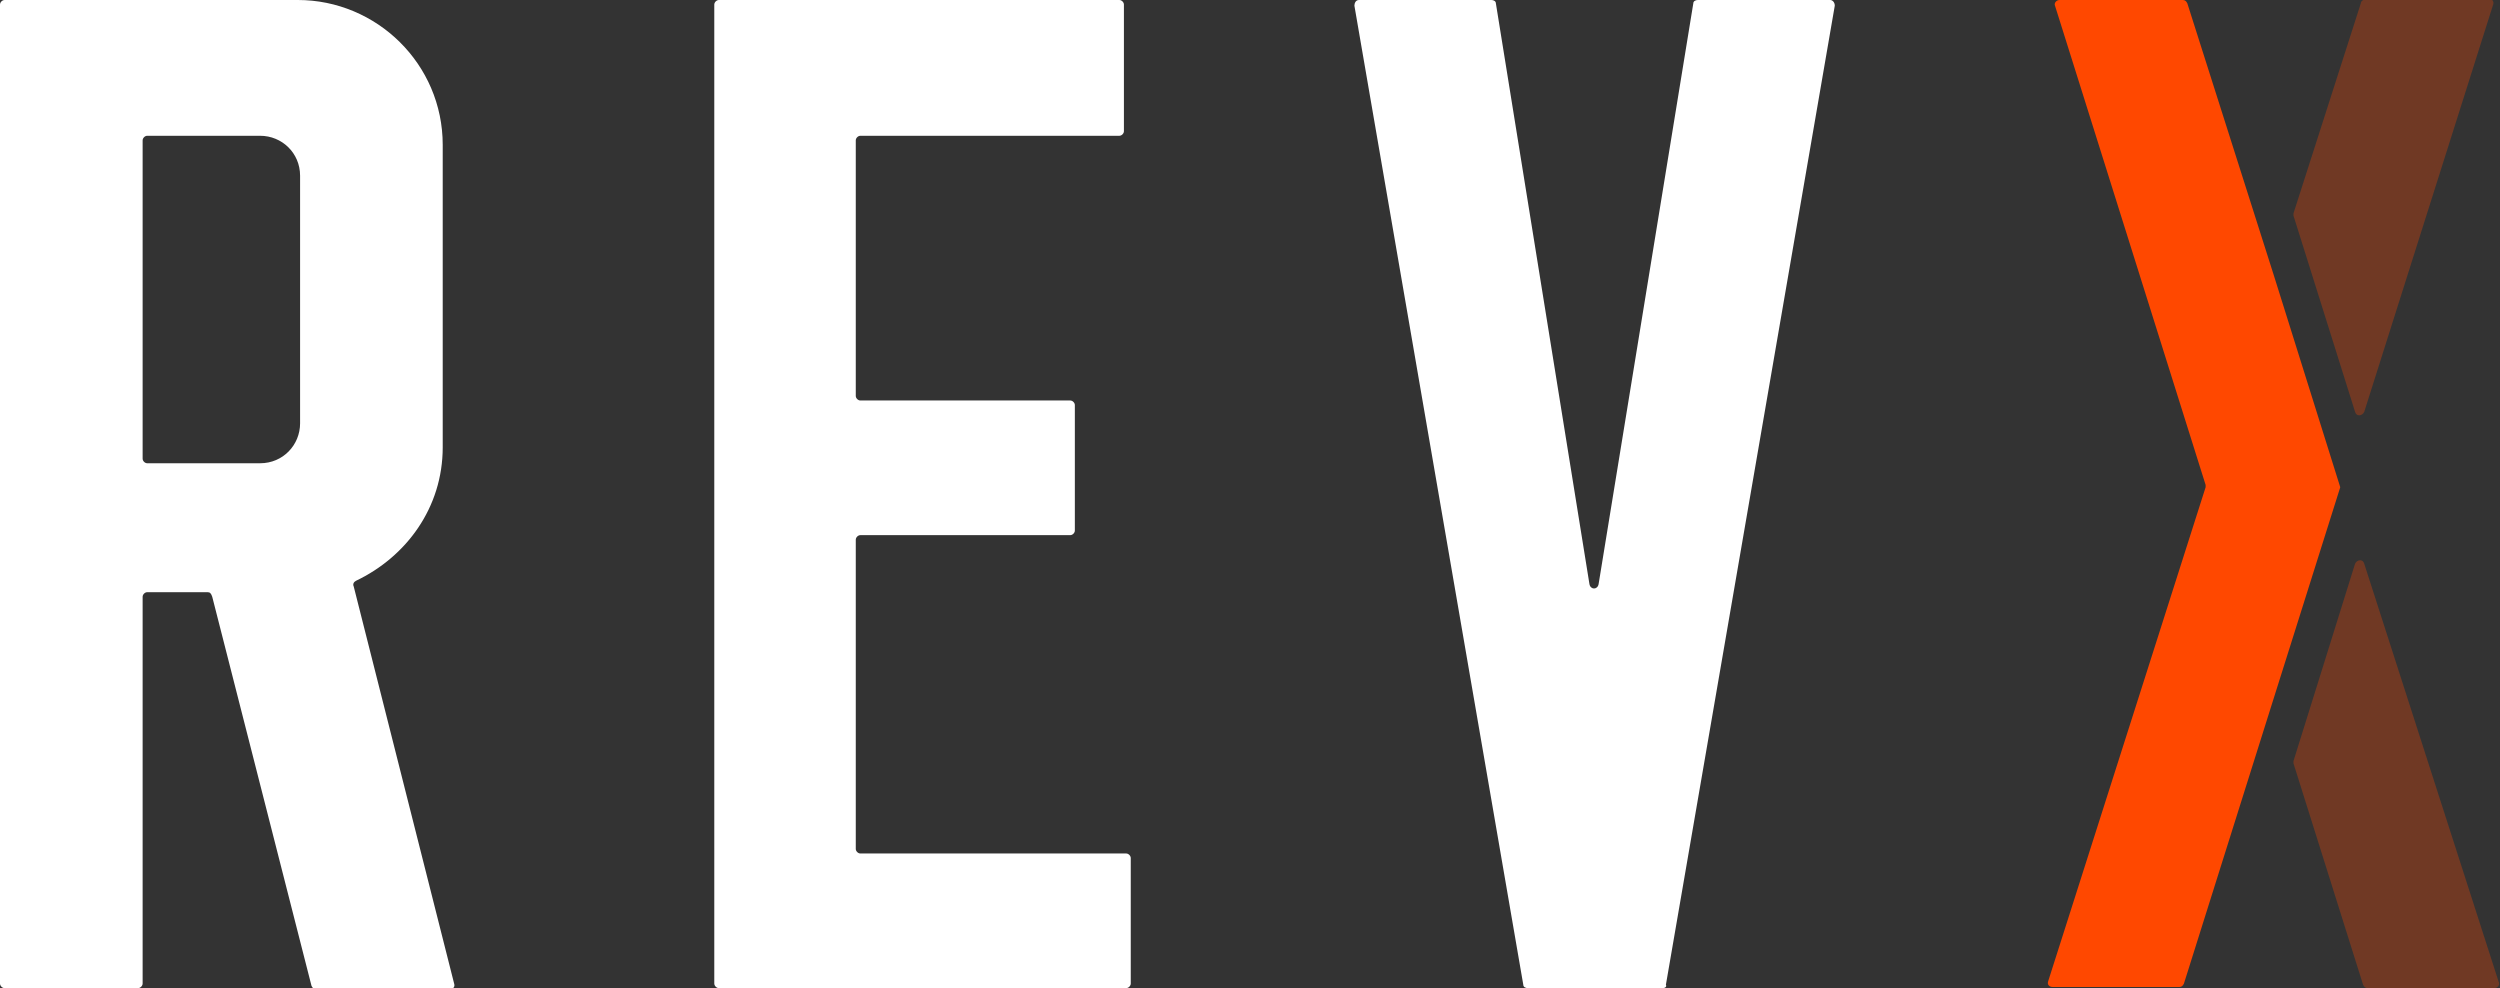 <?xml version="1.0" encoding="utf-8"?>
<svg version="1.1" id="Layer_1" xmlns="http://www.w3.org/2000/svg" xmlns:xlink="http://www.w3.org/1999/xlink" x="0px" y="0px"
	 width="219.1px" height="86.6px" viewBox="0 0 219.1 86.6" style="enable-background:new 0 0 219.1 86.6;" xml:space="preserve">
<rect x="0" y="0" width="219.1" height="86.6" fill="#333333" stroke="none"/>
<style type="text/css">
	.st0{fill:#FFFFFF;}
	.st1{fill:#FF4800;}
	.st2{opacity:0.3;}
</style>
<g>
	<g>
		<path class="st0" d="M18.2,51.9h-5.3c-0.2,0-0.4,0.2-0.4,0.4v33.9c0,0.2-0.2,0.4-0.4,0.4H0.4c-0.2,0-0.4-0.2-0.4-0.4V0.4
			C0,0.2,0.2,0,0.4,0h25.7C33,0,38.8,5.6,38.8,12.7v26.5c0,5.3-3.2,9.6-7.6,11.7c-0.2,0.1-0.3,0.3-0.2,0.5l8.8,34.8
			c0.1,0.3-0.1,0.5-0.4,0.5H27.7c-0.2,0-0.3-0.1-0.4-0.3l-8.7-34.1C18.5,52,18.4,51.9,18.2,51.9z M26.3,15.4c0-2-1.6-3.5-3.5-3.5
			h-9.9c-0.2,0-0.4,0.2-0.4,0.4v27.9c0,0.2,0.2,0.4,0.4,0.4h9.9c2,0,3.5-1.6,3.5-3.5V15.4z"/>
		<path class="st0" d="M63,0h35.1c0.2,0,0.4,0.2,0.4,0.4v11.1c0,0.2-0.2,0.4-0.4,0.4H75.4c-0.2,0-0.4,0.2-0.4,0.4v22.4
			c0,0.2,0.2,0.4,0.4,0.4h18.4c0.2,0,0.4,0.2,0.4,0.4v11c0,0.2-0.2,0.4-0.4,0.4H75.4c-0.2,0-0.4,0.2-0.4,0.4v27.1
			c0,0.2,0.2,0.4,0.4,0.4h23.3c0.2,0,0.4,0.2,0.4,0.4v11c0,0.2-0.2,0.4-0.4,0.4H63c-0.2,0-0.4-0.2-0.4-0.4V0.4C62.6,0.2,62.8,0,63,0
			z"/>
		<path class="st0" d="M145.7,86.6h-11.8c-0.2,0-0.4-0.1-0.4-0.3L118.7,0.5c0-0.2,0.1-0.5,0.4-0.5h11.6c0.2,0,0.4,0.1,0.4,0.3
			l8.2,50.9c0.1,0.5,0.7,0.5,0.8,0l8.3-50.9c0-0.2,0.2-0.3,0.4-0.3h11.6c0.2,0,0.4,0.2,0.4,0.5l-14.8,85.8
			C146.1,86.5,145.9,86.6,145.7,86.6z"/>
		<g>
			<g>
				<path class="st1" d="M205.1,42.7l-5.8-18.5l-7.6-23.9c-0.1-0.2-0.2-0.3-0.4-0.3h-10.8c-0.3,0-0.5,0.3-0.4,0.5l13.2,42
					c0,0.1,0,0.2,0,0.2l-13.8,43.3c-0.1,0.3,0.1,0.5,0.4,0.5H191c0.2,0,0.3-0.1,0.4-0.3l7.9-25.1"/>
			</g>
			<g class="st2">
				<path class="st1" d="M219,86.1l-11.8-36.7c-0.1-0.4-0.6-0.4-0.8,0l-5.4,17.3c0,0.1,0,0.2,0,0.2l6.1,19.4
					c0.1,0.2,0.2,0.3,0.4,0.3h11.1C218.9,86.6,219.1,86.3,219,86.1z"/>
			</g>
			<g class="st2">
				<path class="st1" d="M206.9,0.3L201,18.7c0,0.1,0,0.2,0,0.2l5.4,17.2c0.1,0.4,0.6,0.4,0.8,0l11.3-35.7c0.1-0.3-0.1-0.5-0.4-0.5
					h-10.8C207.1,0,206.9,0.1,206.9,0.3z"/>
			</g>
		</g>
	</g>
</g>
</svg>
